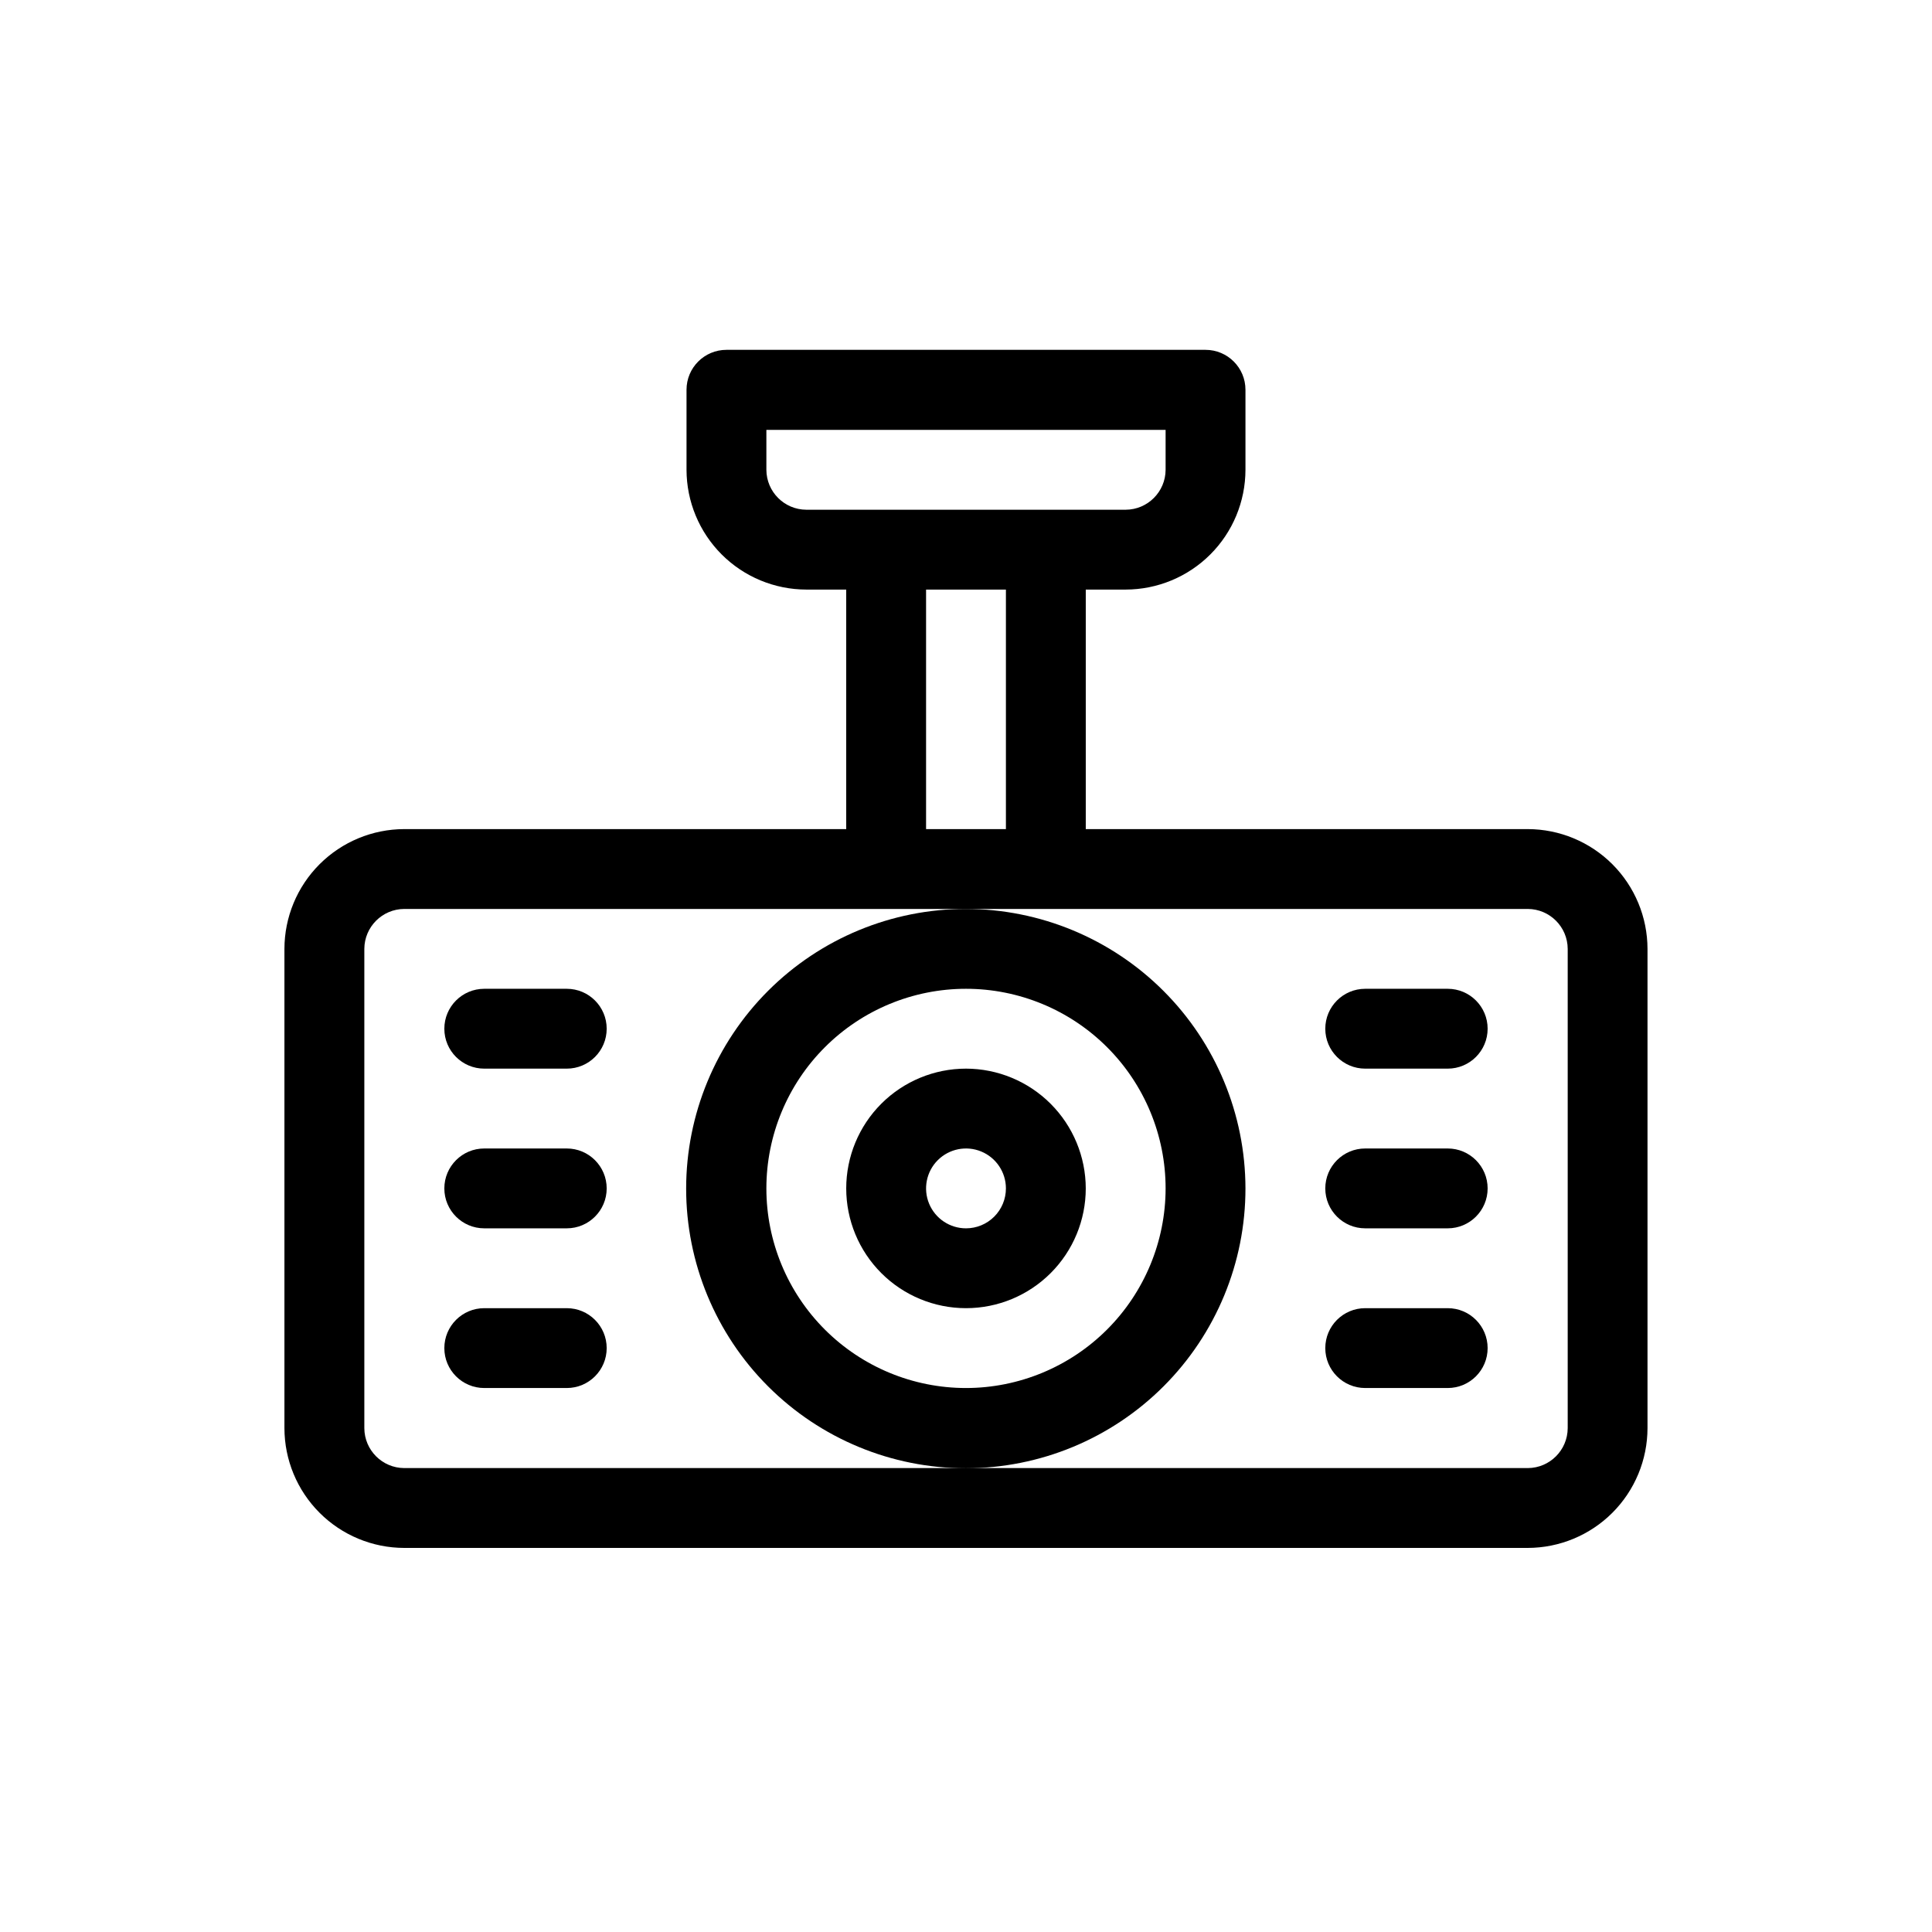 <?xml version="1.0" encoding="UTF-8"?>
<!-- Uploaded to: ICON Repo, www.svgrepo.com, Generator: ICON Repo Mixer Tools -->
<svg fill="#000000" width="800px" height="800px" version="1.1" viewBox="144 144 512 512" xmlns="http://www.w3.org/2000/svg">
 <g>
  <path d="m548.88 363.72h-117.14v-63.477h10.582c8.41-0.016 16.477-3.363 22.426-9.312 5.949-5.949 9.301-14.016 9.312-22.43v-21.211c0-5.844-4.738-10.578-10.582-10.578h-126.96c-5.844 0-10.582 4.734-10.582 10.578v21.211c0.016 8.414 3.363 16.48 9.312 22.43 5.949 5.949 14.016 9.297 22.43 9.312h10.578v63.477h-117.14c-8.414 0.016-16.477 3.363-22.426 9.312-5.949 5.949-9.301 14.016-9.312 22.43v127.01c0.012 8.414 3.363 16.48 9.312 22.43 5.949 5.949 14.012 9.301 22.426 9.312h297.75c8.414-0.012 16.48-3.363 22.43-9.312 5.949-5.949 9.297-14.016 9.309-22.43v-127.01c-0.012-8.414-3.359-16.48-9.309-22.43-5.949-5.949-14.016-9.297-22.43-9.312zm-191.2-84.637c-5.832-0.027-10.555-4.75-10.582-10.582v-10.578h105.8v10.578c-0.027 5.832-4.75 10.555-10.578 10.582zm52.898 21.16v63.477h-21.16v-63.477zm148.88 222.23c-0.027 5.832-4.746 10.555-10.578 10.582h-297.75c-5.828-0.027-10.551-4.75-10.578-10.582v-127.01c0.027-5.832 4.75-10.555 10.578-10.582h297.75c5.832 0.027 10.551 4.75 10.578 10.582z"/>
  <path d="m400 384.88c-19.664-0.012-38.523 7.789-52.434 21.684-13.906 13.898-21.723 32.75-21.73 52.41-0.004 19.664 7.805 38.52 21.707 52.422 13.902 13.902 32.762 21.711 52.422 21.707 19.66-0.004 38.516-7.82 52.41-21.73 13.898-13.91 21.695-32.77 21.684-52.43-0.027-19.637-7.84-38.457-21.723-52.34-13.883-13.883-32.703-21.695-52.336-21.723zm0 126.96c-14.031 0-27.488-5.574-37.406-15.492-9.922-9.922-15.496-23.379-15.496-37.406 0-14.031 5.574-27.488 15.496-37.406 9.918-9.922 23.375-15.496 37.406-15.496 14.027 0 27.484 5.574 37.406 15.496 9.918 9.918 15.492 23.375 15.492 37.406-0.012 14.023-5.59 27.473-15.508 37.391-9.918 9.918-23.367 15.496-37.391 15.508z"/>
  <path d="m400 427.2c-8.418 0-16.492 3.344-22.445 9.297-5.953 5.953-9.297 14.027-9.297 22.445 0 8.418 3.344 16.488 9.297 22.441 5.953 5.953 14.027 9.297 22.445 9.297s16.488-3.344 22.441-9.297 9.297-14.023 9.297-22.441c-0.012-8.414-3.363-16.48-9.312-22.43s-14.012-9.297-22.426-9.312zm0 42.32c-4.281 0-8.137-2.578-9.777-6.531-1.637-3.953-0.73-8.504 2.293-11.527 3.027-3.027 7.578-3.934 11.531-2.297 3.953 1.641 6.531 5.496 6.531 9.777 0 2.805-1.113 5.496-3.098 7.481s-4.676 3.098-7.481 3.098z"/>
  <path d="m527.66 448.36h-21.867c-5.84 0-10.578 4.738-10.578 10.582s4.738 10.578 10.578 10.578h21.867c5.844 0 10.578-4.734 10.578-10.578s-4.734-10.582-10.578-10.582z"/>
  <path d="m527.66 490.68h-21.867c-5.84 0-10.578 4.738-10.578 10.582 0 5.84 4.738 10.578 10.578 10.578h21.867c5.844 0 10.578-4.738 10.578-10.578 0-5.844-4.734-10.582-10.578-10.582z"/>
  <path d="m294.2 448.36h-21.867c-5.844 0-10.578 4.738-10.578 10.582s4.734 10.578 10.578 10.578h21.867c5.844 0 10.578-4.734 10.578-10.578s-4.734-10.582-10.578-10.582z"/>
  <path d="m527.66 406.04h-21.867c-5.84 0-10.578 4.738-10.578 10.582s4.738 10.578 10.578 10.578h21.867c5.844 0 10.578-4.734 10.578-10.578s-4.734-10.582-10.578-10.582z"/>
  <path d="m294.2 406.04h-21.867c-5.844 0-10.578 4.738-10.578 10.582s4.734 10.578 10.578 10.578h21.867c5.844 0 10.578-4.734 10.578-10.578s-4.734-10.582-10.578-10.582z"/>
  <path d="m294.2 490.68h-21.867c-5.844 0-10.578 4.738-10.578 10.582 0 5.84 4.734 10.578 10.578 10.578h21.867c5.844 0 10.578-4.738 10.578-10.578 0-5.844-4.734-10.582-10.578-10.582z"/>
 </g>
</svg>